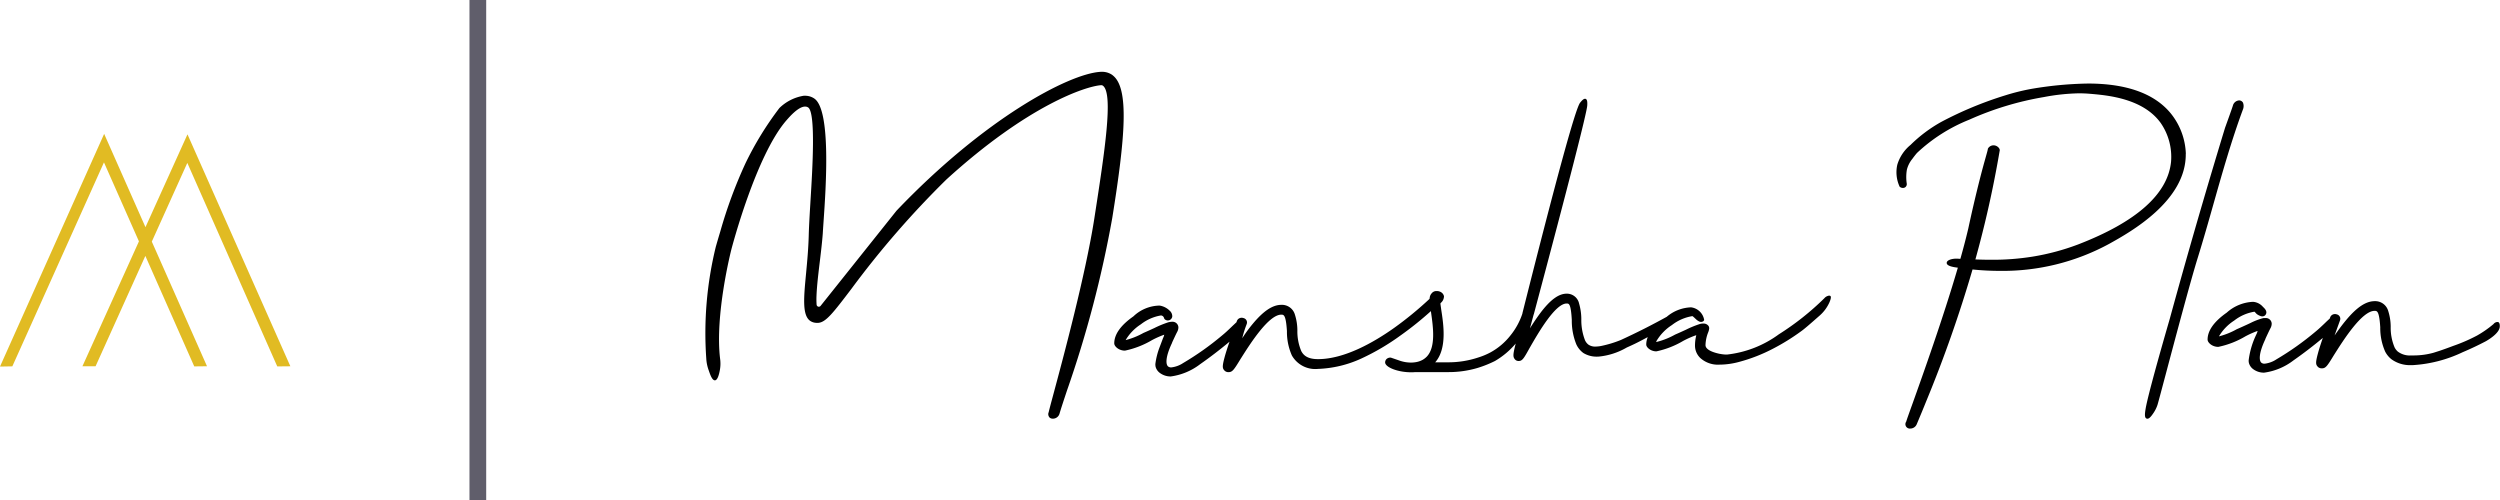 <svg xmlns="http://www.w3.org/2000/svg" width="216.801" height="43.398" viewBox="0 0 216.801 43.398"><g transform="translate(61.2 6.229)"><path d="M1673.16,292.617a.813.813,0,0,0-.005-.571.386.386,0,0,0-.311-.195h-.032a.6.6,0,0,0-.536.467c-.148.444-.376,1.078-.666,1.879l-.007.019c-.688,2.255-1.37,4.542-2.029,6.795-.947,3.239-1.878,6.531-2.769,9.784-.845,2.916-1.892,6.635-2.091,7.782-.1.582-.077.808.09.867a.192.192,0,0,0,.063.01h0c.1,0,.246-.062.557-.542a2.785,2.785,0,0,0,.321-.669c.089-.3.361-1.328.738-2.745.844-3.175,2.12-7.973,2.744-9.982.482-1.552.933-3.141,1.368-4.678.769-2.715,1.565-5.523,2.562-8.219Z" transform="translate(-1539.843 -289.372)"/><path d="M645.173,270a1.541,1.541,0,0,0-.941-.292c-.048,0-.1,0-.147.006-2.741.189-10.029,4.049-17.65,12.04L619.857,290a.195.195,0,0,1-.351-.087,6.746,6.746,0,0,1-.009-.791c.032-.85.164-1.953.295-3.03.105-.872.2-1.694.249-2.369.011-.2.027-.445.046-.722l.025-.364c.2-2.872.66-9.594-.8-10.606a1.4,1.4,0,0,0-.809-.246c-.039,0-.078,0-.117,0a3.924,3.924,0,0,0-2.105,1.062,27.93,27.93,0,0,0-2.937,4.781,40.226,40.226,0,0,0-2.183,5.9c-.137.452-.271.911-.4,1.363a31.489,31.489,0,0,0-.824,9.678,3.535,3.535,0,0,0,.222,1.056c.144.424.3.839.529.839h0c.227-.011.36-.5.431-.908a3.11,3.11,0,0,0,.032-.848c-.507-3.867.952-9.556.967-9.613.021-.081,2.12-8.141,4.778-11.186.283-.324,1.034-1.186,1.613-1.186a.514.514,0,0,1,.155.024.477.477,0,0,1,.111.054c.67.461.369,5.355.207,7.983q-.03.5-.056.932c-.039.682-.079,1.388-.1,2.055-.027,1.228-.138,2.4-.235,3.428-.2,2.1-.342,3.613.355,4.107a1.017,1.017,0,0,0,.6.173c.034,0,.069,0,.1,0,.672-.046,1.317-.9,2.878-2.949a79.938,79.938,0,0,1,8.232-9.478c7.075-6.441,12.085-8.091,13.419-8.183h.02a.224.224,0,0,1,.142.048c.925.685.138,5.792-.7,11.2l-.047.307c-.758,4.866-2.71,12.121-3.543,15.218-.243.9-.388,1.445-.413,1.579a.426.426,0,0,0,.088.481.421.421,0,0,0,.266.087h.038a.6.6,0,0,0,.547-.441c.135-.463.357-1.131.641-1.987a96.955,96.955,0,0,0,3.931-14.978c1.126-7.014,1.491-11.289.023-12.381Z" transform="translate(-609.889 -269.71)"/><path d="M1507.628,284.883a5.878,5.878,0,0,0-1.338-3.542c-1.415-1.693-3.821-2.551-7.148-2.551a31.813,31.813,0,0,0-4.892.46,18.769,18.769,0,0,0-2.252.555,32.01,32.01,0,0,0-5.577,2.31,12.341,12.341,0,0,0-2.67,2,3.509,3.509,0,0,0-1.145,1.713,2.969,2.969,0,0,0,.2,1.9l.015.02.012.009a.432.432,0,0,0,.257.087.345.345,0,0,0,.224-.077.339.339,0,0,0,.113-.286,3.843,3.843,0,0,1-.037-.817,3.7,3.7,0,0,1,.048-.411,2.411,2.411,0,0,1,.468-.925l.073-.1c.084-.111.188-.25.335-.42a14.42,14.42,0,0,1,4.519-2.878,26.692,26.692,0,0,1,6.5-1.97,17.753,17.753,0,0,1,3.023-.322c.337,0,.673.015,1.025.046,1.47.128,4.526.393,6.064,2.521a5.166,5.166,0,0,1,.9,3.374c-.288,2.806-3.008,5.219-8.088,7.175a20.4,20.4,0,0,1-3.907,1.044,21.765,21.765,0,0,1-3.595.274c-.43,0-.869-.009-1.377-.028.292-1.052.568-2.116.821-3.165.494-2.046.924-4.147,1.282-6.245a.248.248,0,0,0,.01-.054c.008-.176-.2-.377-.428-.421a.556.556,0,0,0-.594.267.2.2,0,0,0-.013.047c-.009.151-.274.956-.7,2.63-.356,1.406-.69,2.836-.993,4.252l-.072.3c-.168.7-.375,1.486-.615,2.335l-.149-.006a1.79,1.79,0,0,0-.19-.01c-.4,0-.83.125-.847.357-.014.2.266.335.858.413l.108.013c-1.276,4.372-3.072,9.392-3.937,11.809l-.008.021c-.311.868-.5,1.393-.533,1.523a.382.382,0,0,0,.346.6h0a.608.608,0,0,0,.577-.4c.272-.643.542-1.295.8-1.936a112.349,112.349,0,0,0,4.028-11.46,23.293,23.293,0,0,0,2.337.121,19.342,19.342,0,0,0,9.529-2.352c1.826-1.016,6.674-3.716,6.626-7.8Z" transform="translate(-1379.271 -277.774)"/><path d="M971.372,307.595a.622.622,0,0,0-.2.053.611.611,0,0,0-.235.173,23.358,23.358,0,0,1-3.952,3.133,9.333,9.333,0,0,1-4.5,1.756,2.81,2.81,0,0,1-.57-.056l-.024,0c-.817-.165-1.265-.435-1.265-.762a3.254,3.254,0,0,1,.221-1.081,1.306,1.306,0,0,0,.1-.368.4.4,0,0,0-.057-.212.532.532,0,0,0-.393-.211.771.771,0,0,0-.085,0h-.037a.913.913,0,0,0-.122.013s-.06.011-.115.026a8.512,8.512,0,0,0-1.2.492c-.277.128-.59.272-.95.427a6.413,6.413,0,0,1-1.543.622l-.108.017.045-.094a4.173,4.173,0,0,1,1.329-1.37,3.894,3.894,0,0,1,1.769-.775c.045,0,.175.133.315.262a1.091,1.091,0,0,0,.233.173.453.453,0,0,0,.2.066.375.375,0,0,0,.2-.055.353.353,0,0,0,.083-.11,1.316,1.316,0,0,0-1.138-1.1,3.441,3.441,0,0,0-2.11.822c-.632.349-1.281.693-1.93,1.022-.67.339-1.361.671-2.047.987a9.732,9.732,0,0,1-1.732.524,2.723,2.723,0,0,1-.472.048,1.01,1.01,0,0,1-.608-.168.985.985,0,0,1-.309-.411,4.816,4.816,0,0,1-.308-1.785,4.985,4.985,0,0,0-.194-1.371,1.084,1.084,0,0,0-1.076-.853c-.689,0-1.407.523-2.26,1.645-.308.412-.619.868-.925,1.361l.324-1.206h.007l.012-.043c3.034-11.369,4.59-17.453,4.627-18.085.014-.251.008-.514-.143-.565a.143.143,0,0,0-.049-.008c-.141,0-.305.185-.432.346-.4.5-2.077,6.643-5,18.252l0,.028a6.006,6.006,0,0,1-1.039,1.9,5.62,5.62,0,0,1-1.751,1.479,6.094,6.094,0,0,1-1.079.443l-.018.006a8.169,8.169,0,0,1-2.538.4h-1.137c1.044-1.191.719-3.291.524-4.551l-.069-.5a.121.121,0,0,1,.034-.105.76.76,0,0,0,.271-.551l0-.029a.551.551,0,0,0-.24-.337.712.712,0,0,0-.409-.107.514.514,0,0,0-.411.189.666.666,0,0,0-.18.428.139.139,0,0,1-.04.087,30.106,30.106,0,0,1-3.053,2.5c-1.736,1.231-4.289,2.7-6.591,2.7-.96,0-1.28-.374-1.452-.7a4.414,4.414,0,0,1-.337-1.783,4.561,4.561,0,0,0-.213-1.373,1.172,1.172,0,0,0-1.176-.852c-.754,0-1.541.522-2.477,1.643-.191.228-.383.482-.425.538-.173.233-.336.473-.489.716.067-.283.149-.563.242-.836.039-.113.079-.224.121-.331l.019-.055a.384.384,0,0,0-.022-.34.39.39,0,0,0-.249-.187.475.475,0,0,0-.347.01.421.421,0,0,0-.23.246s-.015.04-.04.109q-.217.2-.425.4c-.263.252-.535.513-.819.742a24.874,24.874,0,0,1-3.37,2.388,2.338,2.338,0,0,1-1.037.383.424.424,0,0,1-.264-.076c-.218-.16-.265-.787.321-2.026l.021-.058h0l0-.009c.2-.43.34-.734.441-.921a.836.836,0,0,0,.1-.392.507.507,0,0,0-.523-.478,1.506,1.506,0,0,0-.348.047,8.752,8.752,0,0,0-1.217.5c-.276.126-.588.271-.94.422a6.425,6.425,0,0,1-1.528.618l-.016,0,.007-.015a4.141,4.141,0,0,1,1.312-1.351,3.853,3.853,0,0,1,1.741-.767.294.294,0,0,1,.266.224l0,.011.007.009a.279.279,0,0,0,.07.1.4.4,0,0,0,.421.052.406.406,0,0,0,.216-.294.638.638,0,0,0-.226-.516,1.569,1.569,0,0,0-.864-.441,3.345,3.345,0,0,0-2.279.934c-1.1.771-1.662,1.559-1.662,2.343,0,.253.391.629.929.629a7.718,7.718,0,0,0,2.362-.921,8.128,8.128,0,0,1,1.026-.455l.014,0,0,.013a1.073,1.073,0,0,1-.1.278c-.133.357-.235.628-.291.773a6.283,6.283,0,0,0-.375,1.472,1.149,1.149,0,0,0,.022.243.982.982,0,0,0,.317.491,1.549,1.549,0,0,0,1,.345,5.363,5.363,0,0,0,2.551-1.068c.838-.585,1.671-1.223,2.542-1.946-.188.537-.338,1.011-.434,1.372-.186.7-.193.909-.038,1.09a.457.457,0,0,0,.393.177c.329,0,.464-.2,1.045-1.157l.056-.087c.769-1.214,2.371-3.74,3.464-3.74.216,0,.4,0,.493,1.419a5.038,5.038,0,0,0,.428,2.12,2.331,2.331,0,0,0,2.258,1.166,9.811,9.811,0,0,0,3.776-.905,20.032,20.032,0,0,0,3.382-1.991,28.459,28.459,0,0,0,2.64-2.116l.016.126c.177,1.252.42,2.967-.36,3.807a1.629,1.629,0,0,1-.37.29,1.866,1.866,0,0,1-.692.218,2.414,2.414,0,0,1-.34.022,3.088,3.088,0,0,1-1.055-.2l-.68-.233h-.009a.5.5,0,0,0-.349.119.413.413,0,0,0-.129.308c.022.427,1.131.847,2.24.847.118,0,.237,0,.35-.015l.026,0h2.86a8.78,8.78,0,0,0,2.547-.363,9.774,9.774,0,0,0,1.5-.6,6.9,6.9,0,0,0,1.8-1.513c-.021.082-.041.163-.062.245-.169.7-.175.906-.034,1.088a.406.406,0,0,0,.363.178c.315,0,.451-.246.956-1.158l.051-.088c.7-1.213,2.157-3.738,3.146-3.738.194,0,.362,0,.444,1.419a5.449,5.449,0,0,0,.39,2.118,1.92,1.92,0,0,0,.62.76,2.2,2.2,0,0,0,1.247.309h.056a5.971,5.971,0,0,0,2.441-.783l.052-.025c.269-.119.494-.224.708-.328.253-.124.515-.26.8-.413l.1-.053h0l.169-.091-.042.131a1.7,1.7,0,0,0-.085.523c0,.229.379.583.88.583a7.689,7.689,0,0,0,2.338-.915,8.249,8.249,0,0,1,1.028-.458l.092-.026-.019.09a3.7,3.7,0,0,0-.091.826,1.486,1.486,0,0,0,.47,1.068,2.279,2.279,0,0,0,1.679.565h.079a6.641,6.641,0,0,0,1.587-.233,14.229,14.229,0,0,0,2.983-1.166,18.515,18.515,0,0,0,2.389-1.482c.3-.209.745-.6,1.641-1.388a3.332,3.332,0,0,0,.826-1.121c.172-.394.14-.525.083-.565a.128.128,0,0,0-.076-.02Z" transform="translate(-873.924 -288.191)"/><path d="M1735.854,449.272a.221.221,0,0,0-.088-.017.446.446,0,0,0-.322.177,9.034,9.034,0,0,1-1.434,1,14.73,14.73,0,0,1-2.074.9c-.391.149-.787.292-1.177.424l-.523.167a6.439,6.439,0,0,1-1.685.232c-.084,0-.162,0-.233,0a1.739,1.739,0,0,1-1.167-.329,1.2,1.2,0,0,1-.288-.37,4.41,4.41,0,0,1-.337-1.783,4.526,4.526,0,0,0-.214-1.373,1.172,1.172,0,0,0-1.176-.852c-.754,0-1.541.521-2.477,1.643-.333.4-.667.853-1,1.335.141-.4.292-.816.449-1.249l.019-.055a.384.384,0,0,0-.023-.34.389.389,0,0,0-.248-.187.475.475,0,0,0-.347.01.425.425,0,0,0-.231.247l-.039.106c-.145.132-.287.265-.425.4-.263.252-.535.512-.819.742a24.877,24.877,0,0,1-3.37,2.388,2.339,2.339,0,0,1-1.037.383.425.425,0,0,1-.264-.076c-.218-.16-.264-.787.321-2.026l.021-.058h0l0-.009c.2-.43.34-.734.441-.921a.835.835,0,0,0,.1-.392.507.507,0,0,0-.522-.478h-.116c-.025,0-.059,0-.1.011-.015,0-.069.017-.134.035a5.6,5.6,0,0,0-.965.382l-.242.114c-.278.128-.593.273-.948.426a6.413,6.413,0,0,1-1.528.618l-.017,0,.007-.015a4.14,4.14,0,0,1,1.312-1.351,3.854,3.854,0,0,1,1.741-.767c.067,0,.111.135.275.242a1.277,1.277,0,0,0,.274.134.4.4,0,0,0,.308-.007.358.358,0,0,0,.187-.253c.042-.223-.166-.42-.286-.533a1.253,1.253,0,0,0-.864-.441,3.646,3.646,0,0,0-2.279.934c-1.1.771-1.663,1.559-1.663,2.343,0,.253.391.629.929.629a7.615,7.615,0,0,0,2.361-.92,8.089,8.089,0,0,1,1.027-.457l.014,0,0,.013a1.054,1.054,0,0,1-.1.274l-.017.037c-.014.03-.042.09-.075.163a7.155,7.155,0,0,0-.576,2.047.864.864,0,0,0,.022.243.982.982,0,0,0,.317.491,1.549,1.549,0,0,0,1,.345,5.356,5.356,0,0,0,2.551-1.068c.838-.585,1.671-1.222,2.542-1.946-.188.537-.338,1.01-.434,1.372-.186.7-.193.909-.038,1.09a.457.457,0,0,0,.393.177c.329,0,.464-.2,1.045-1.157l.056-.087c.769-1.214,2.37-3.74,3.464-3.74.217,0,.4,0,.493,1.419a5.038,5.038,0,0,0,.428,2.119,2.073,2.073,0,0,0,.528.648,2.724,2.724,0,0,0,1.729.519l.159,0h0a11.641,11.641,0,0,0,4.3-1.118c.682-.288,1.362-.61,2.023-.958.452-.262,1.209-.78,1.2-1.3,0-.09,0-.3-.148-.363Z" transform="translate(-1580.404 -427.56)"/></g><path d="M101.722,317.79l3.583,8.092,3.643-8.051,8.922,20.114-1.136.012-7.8-17.649-3.079,6.826,4.786,10.809-1.106.013-4.24-9.583-4.317,9.571-1.14,0,4.9-10.831-3.032-6.851L93.76,337.951l-1.07.019Z" transform="translate(-92.69 -306.181)" fill="#e1bb23"/><path d="M442.88,214.05v43.4" transform="translate(-401.442 -214.05)" fill="none" stroke="#605e6b" stroke-miterlimit="10" stroke-width="1.45"/></svg>